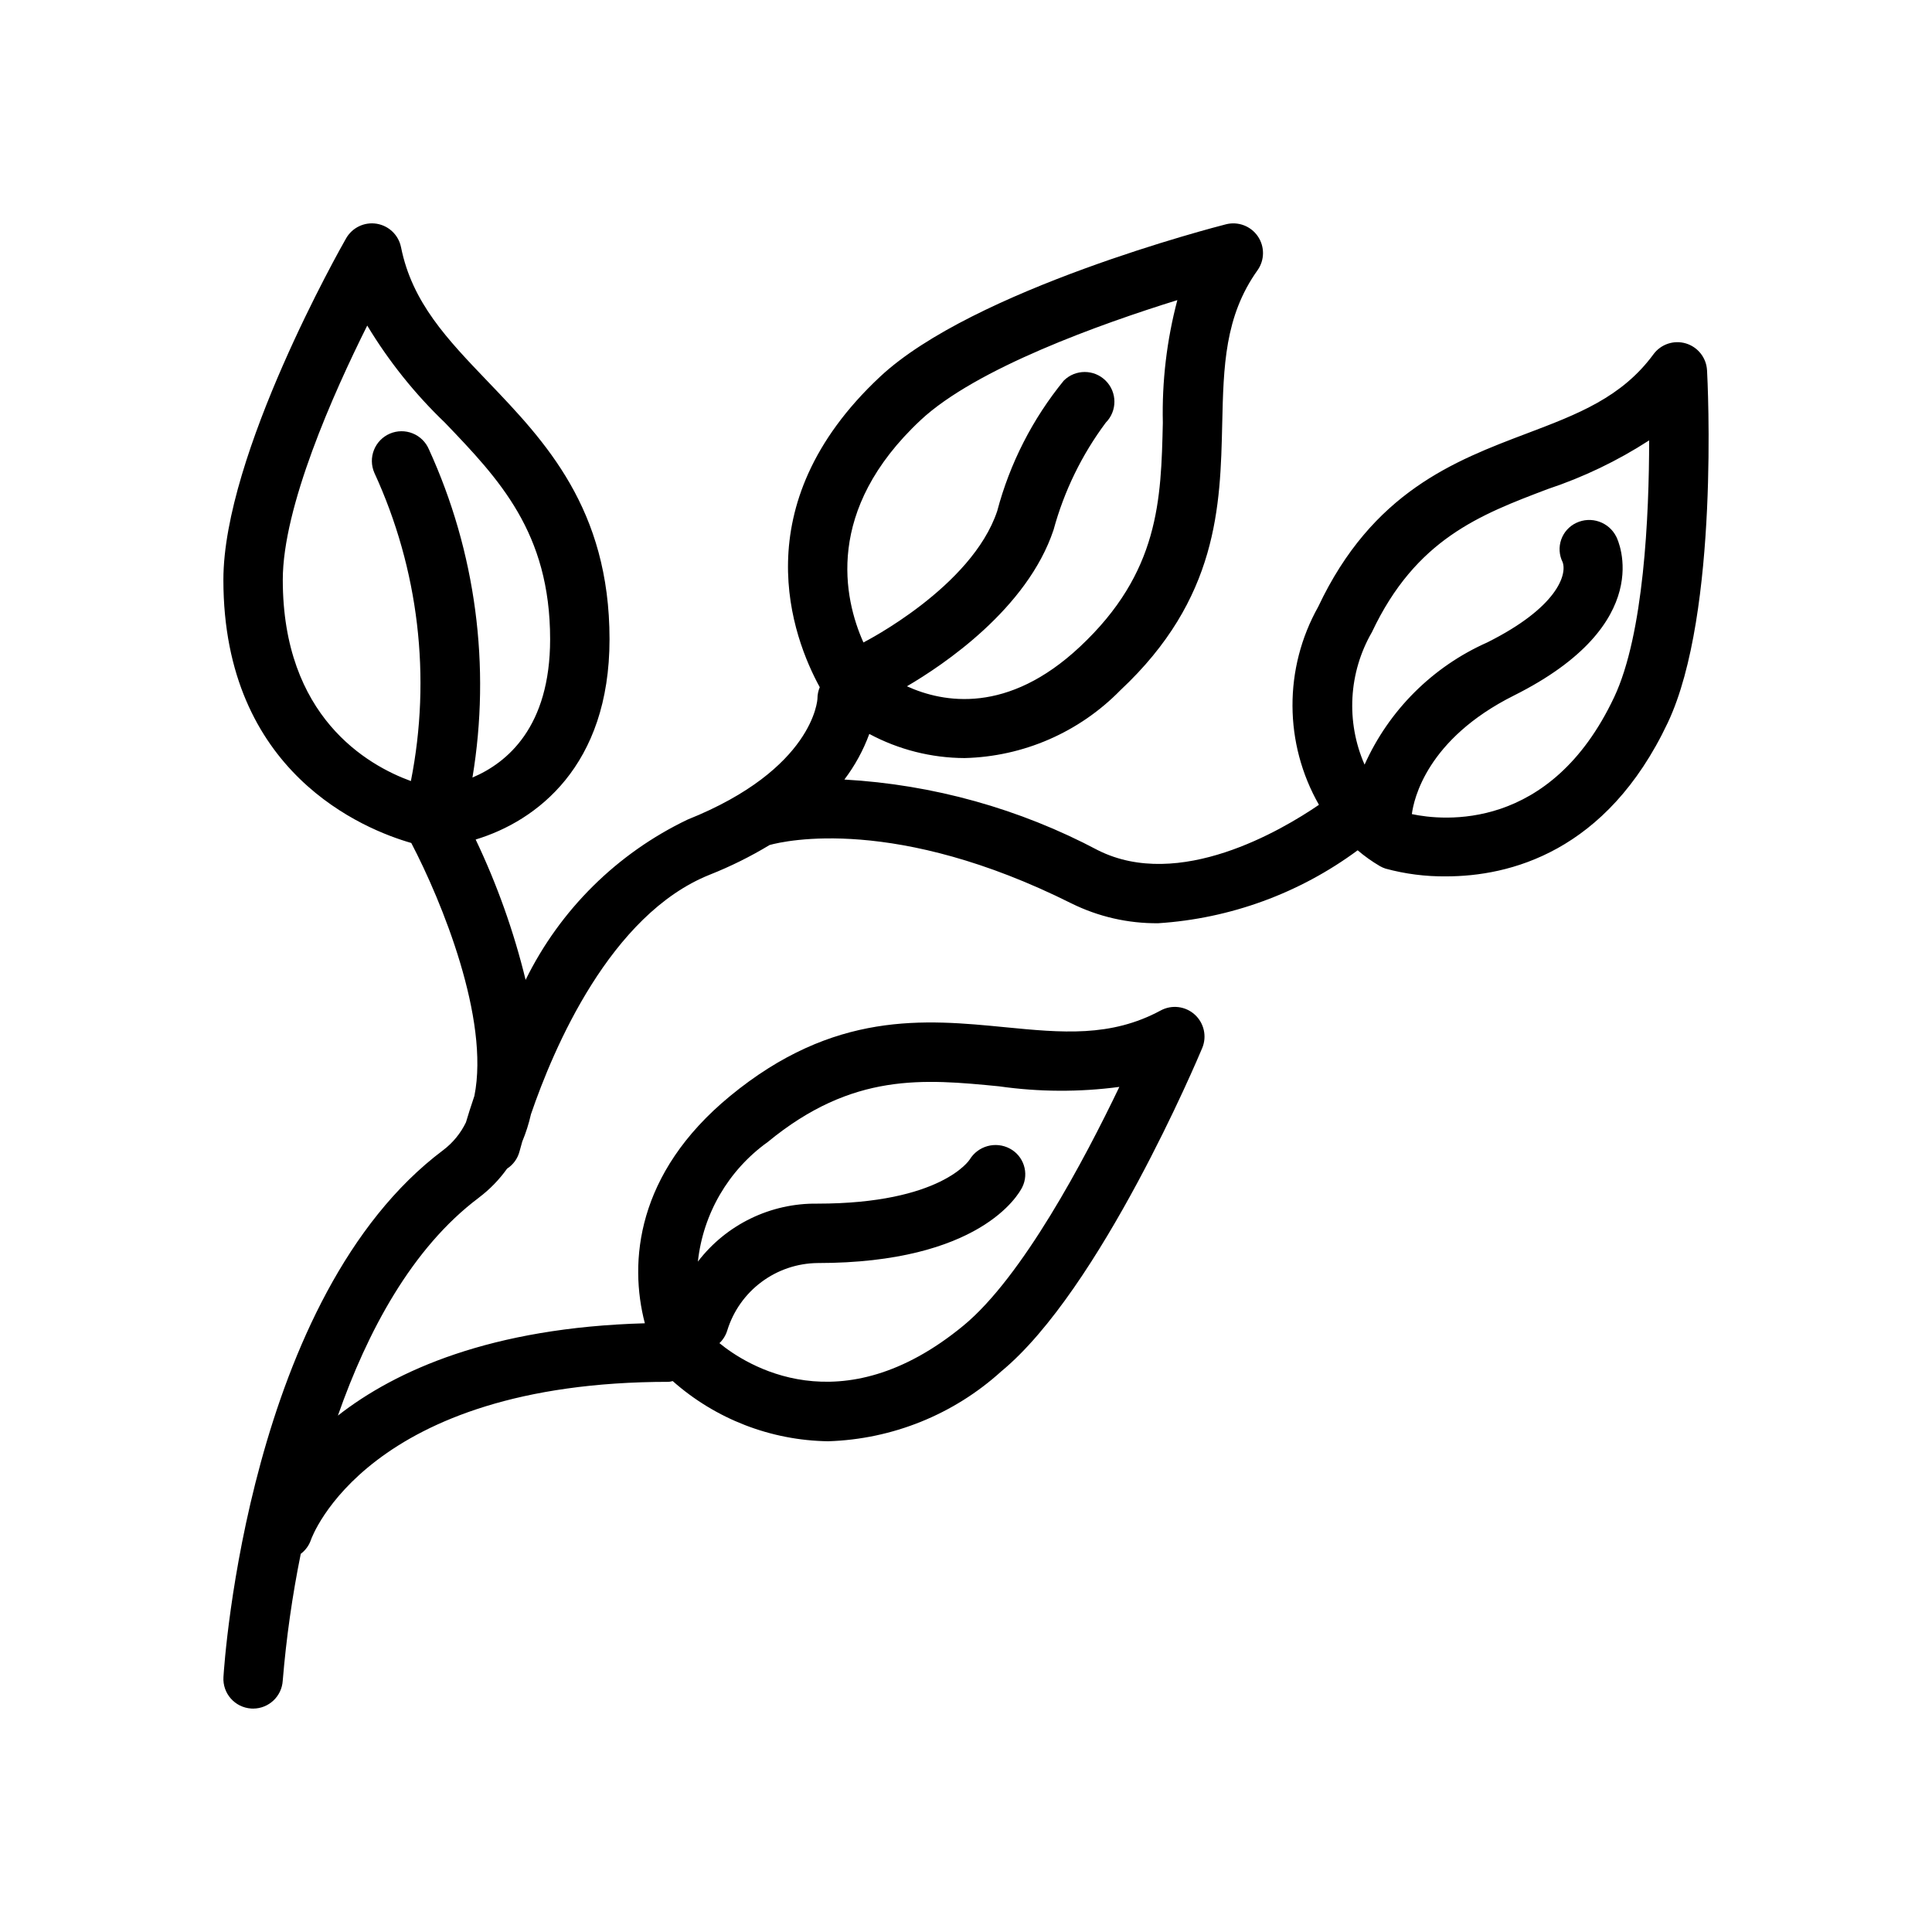 <?xml version="1.0" encoding="UTF-8"?>
<!-- Uploaded to: ICON Repo, www.svgrepo.com, Generator: ICON Repo Mixer Tools -->
<svg fill="#000000" width="800px" height="800px" version="1.1" viewBox="144 144 512 512" xmlns="http://www.w3.org/2000/svg">
 <path d="m596.38 242.13c-0.18-3.32-2.426-6.168-5.609-7.121-3.184-0.949-6.625 0.203-8.594 2.883-8.414 11.449-20.07 15.867-33.57 20.984-19.18 7.266-40.914 15.5-55.277 45.934-9.148 16.312-9.07 36.23 0.203 52.473-9.914 6.777-37.039 22.812-58.535 12.055-20.793-11.027-43.73-17.426-67.23-18.75 2.789-3.68 5.016-7.754 6.606-12.086 7.766 4.16 16.43 6.356 25.242 6.394 15.582-0.379 30.398-6.828 41.293-17.973 25.93-24.262 26.492-48.852 26.988-70.543 0.352-15.312 0.648-28.535 9.348-40.742l0.004-0.004c1.914-2.691 1.949-6.293 0.082-9.016-1.867-2.727-5.238-3.992-8.438-3.176-2.727 0.691-66.969 17.281-91.691 40.414-36.543 34.188-23.102 69.211-15.957 82.262v-0.004c-0.402 0.961-0.613 1.992-0.613 3.031 0 0.184-0.938 18.66-34.41 32.051-18.68 8.93-33.805 23.895-42.93 42.48-3.125-12.82-7.562-25.285-13.238-37.195 16.113-4.871 35.477-19.465 35.477-53.078 0-34.617-17.137-52.5-32.25-68.285-10.773-11.242-20.074-20.953-23.004-35.598h-0.004c-0.641-3.219-3.215-5.699-6.457-6.227-3.238-0.523-6.465 1.016-8.094 3.867-1.328 2.324-32.523 57.301-32.523 90.5 0 51.242 37.406 66.191 49.793 69.738 8.109 15.508 20.812 46.66 16.727 67.023-0.945 2.789-1.707 5.207-2.238 7.016-1.398 2.898-3.465 5.422-6.031 7.363-51.5 38.629-57.984 135.54-58.234 139.64-0.266 4.34 3.035 8.07 7.371 8.34 0.164 0.008 0.332 0.016 0.492 0.016 4.156-0.008 7.59-3.242 7.848-7.391 0.934-11.289 2.527-22.516 4.777-33.621 1.258-0.941 2.203-2.242 2.707-3.731 0.137-0.418 14.875-41.852 94.863-41.852 0.336-0.043 0.668-0.113 0.996-0.203 11.383 10.074 25.996 15.734 41.191 15.953 17-0.523 33.262-7.082 45.863-18.504 26.277-21.645 52.184-83.094 53.273-85.699 1.289-3.078 0.496-6.633-1.977-8.871-2.473-2.238-6.09-2.676-9.023-1.09-13.27 7.164-26.23 5.898-41.219 4.438-21.285-2.078-45.387-4.43-72.949 18.281-24.844 20.461-26.781 43.973-22.535 60.18-40.742 1.125-66.059 12.5-81.348 24.465 7.789-22.207 19.574-44.418 37.352-57.75l-0.004-0.008c2.875-2.16 5.394-4.75 7.481-7.68 1.637-1.059 2.816-2.691 3.305-4.578 0.02-0.07 0.266-1.031 0.734-2.644h0.004c0.969-2.328 1.734-4.738 2.289-7.199 5.965-17.445 21.008-52.934 47.363-63.477 5.504-2.184 10.82-4.816 15.887-7.879 4.199-1.156 33.473-7.781 80 15.484h0.004c7.137 3.527 15.004 5.324 22.969 5.25 19.113-1.234 37.465-7.945 52.863-19.332 1.844 1.574 3.824 2.984 5.918 4.207 0.469 0.266 0.965 0.488 1.48 0.652 5.223 1.418 10.613 2.109 16.023 2.051 16.652 0 42.508-6.273 58.777-40.746 13.707-29.051 10.535-90.762 10.391-93.375zm-377.44 55.531c0-19.32 13.355-49.324 22.383-67.383 5.691 9.449 12.617 18.102 20.586 25.734 14.336 14.965 27.879 29.098 27.879 57.391 0 23.262-11.371 32.754-20.578 36.648h-0.004c4.906-29.496 0.883-59.785-11.543-86.98-0.82-1.926-2.371-3.445-4.312-4.223-1.941-0.781-4.113-0.754-6.035 0.07s-3.434 2.379-4.207 4.32c-0.777 1.945-0.742 4.113 0.086 6.035 11.766 25.535 15.16 54.133 9.695 81.715-11.574-4.215-33.949-17.055-33.949-53.328zm128.5 149c22.531-18.562 41.418-16.719 61.41-14.766v0.004c10.539 1.5 21.234 1.547 31.789 0.141-9.25 19.312-25.727 50.418-41.32 63.262-32.602 26.855-57.805 10.266-64.66 4.648h-0.004c0.977-0.922 1.691-2.086 2.078-3.367 1.582-5.125 4.746-9.617 9.043-12.824 4.293-3.211 9.5-4.977 14.859-5.039 42.984 0 53.242-18.039 54.273-20.094 1.852-3.746 0.387-8.289-3.305-10.246-3.754-1.992-8.414-0.715-10.625 2.914-0.07 0.121-7.555 11.684-40.344 11.684-12.398-0.176-24.148 5.519-31.688 15.359 1.379-12.707 8.105-24.227 18.492-31.676zm40.52-191.31c14.68-13.73 47.809-25.531 68.047-31.816v0.004c-2.801 10.594-4.094 21.527-3.844 32.484-0.469 20.398-0.906 39.664-22.004 59.402-19.09 17.867-36.082 14.871-45.816 10.449 9.609-5.613 31.879-20.512 38.863-41.465 2.793-10.258 7.488-19.895 13.844-28.414 3.051-3.078 3.039-8.043-0.027-11.105-3.062-3.066-8.027-3.078-11.105-0.027-8.277 10.133-14.293 21.918-17.645 34.562-6.727 20.188-35.133 34.672-35.418 34.812l-0.039 0.027c-5.207-11.672-10.355-35.055 15.145-58.91zm183.8 73.43c-16.898 35.801-45.484 32.695-53.602 30.965 0.496-3.902 3.926-19.863 27.055-31.43 38.09-19.047 27.602-41.121 27.137-42.051l-0.004 0.004c-1.938-3.934-6.68-5.578-10.637-3.691-1.871 0.887-3.305 2.488-3.981 4.441-0.676 1.953-0.539 4.098 0.379 5.949 1.215 3.301-1.391 11.996-19.938 21.266v0.004c-14.477 6.414-26.066 17.953-32.543 32.402-4.973-11.348-4.25-24.383 1.945-35.109 11.648-24.68 28.637-31.117 46.621-37.93 9.457-3.148 18.48-7.481 26.848-12.895-0.008 19.832-1.387 51.355-9.281 68.078z"/>
</svg>